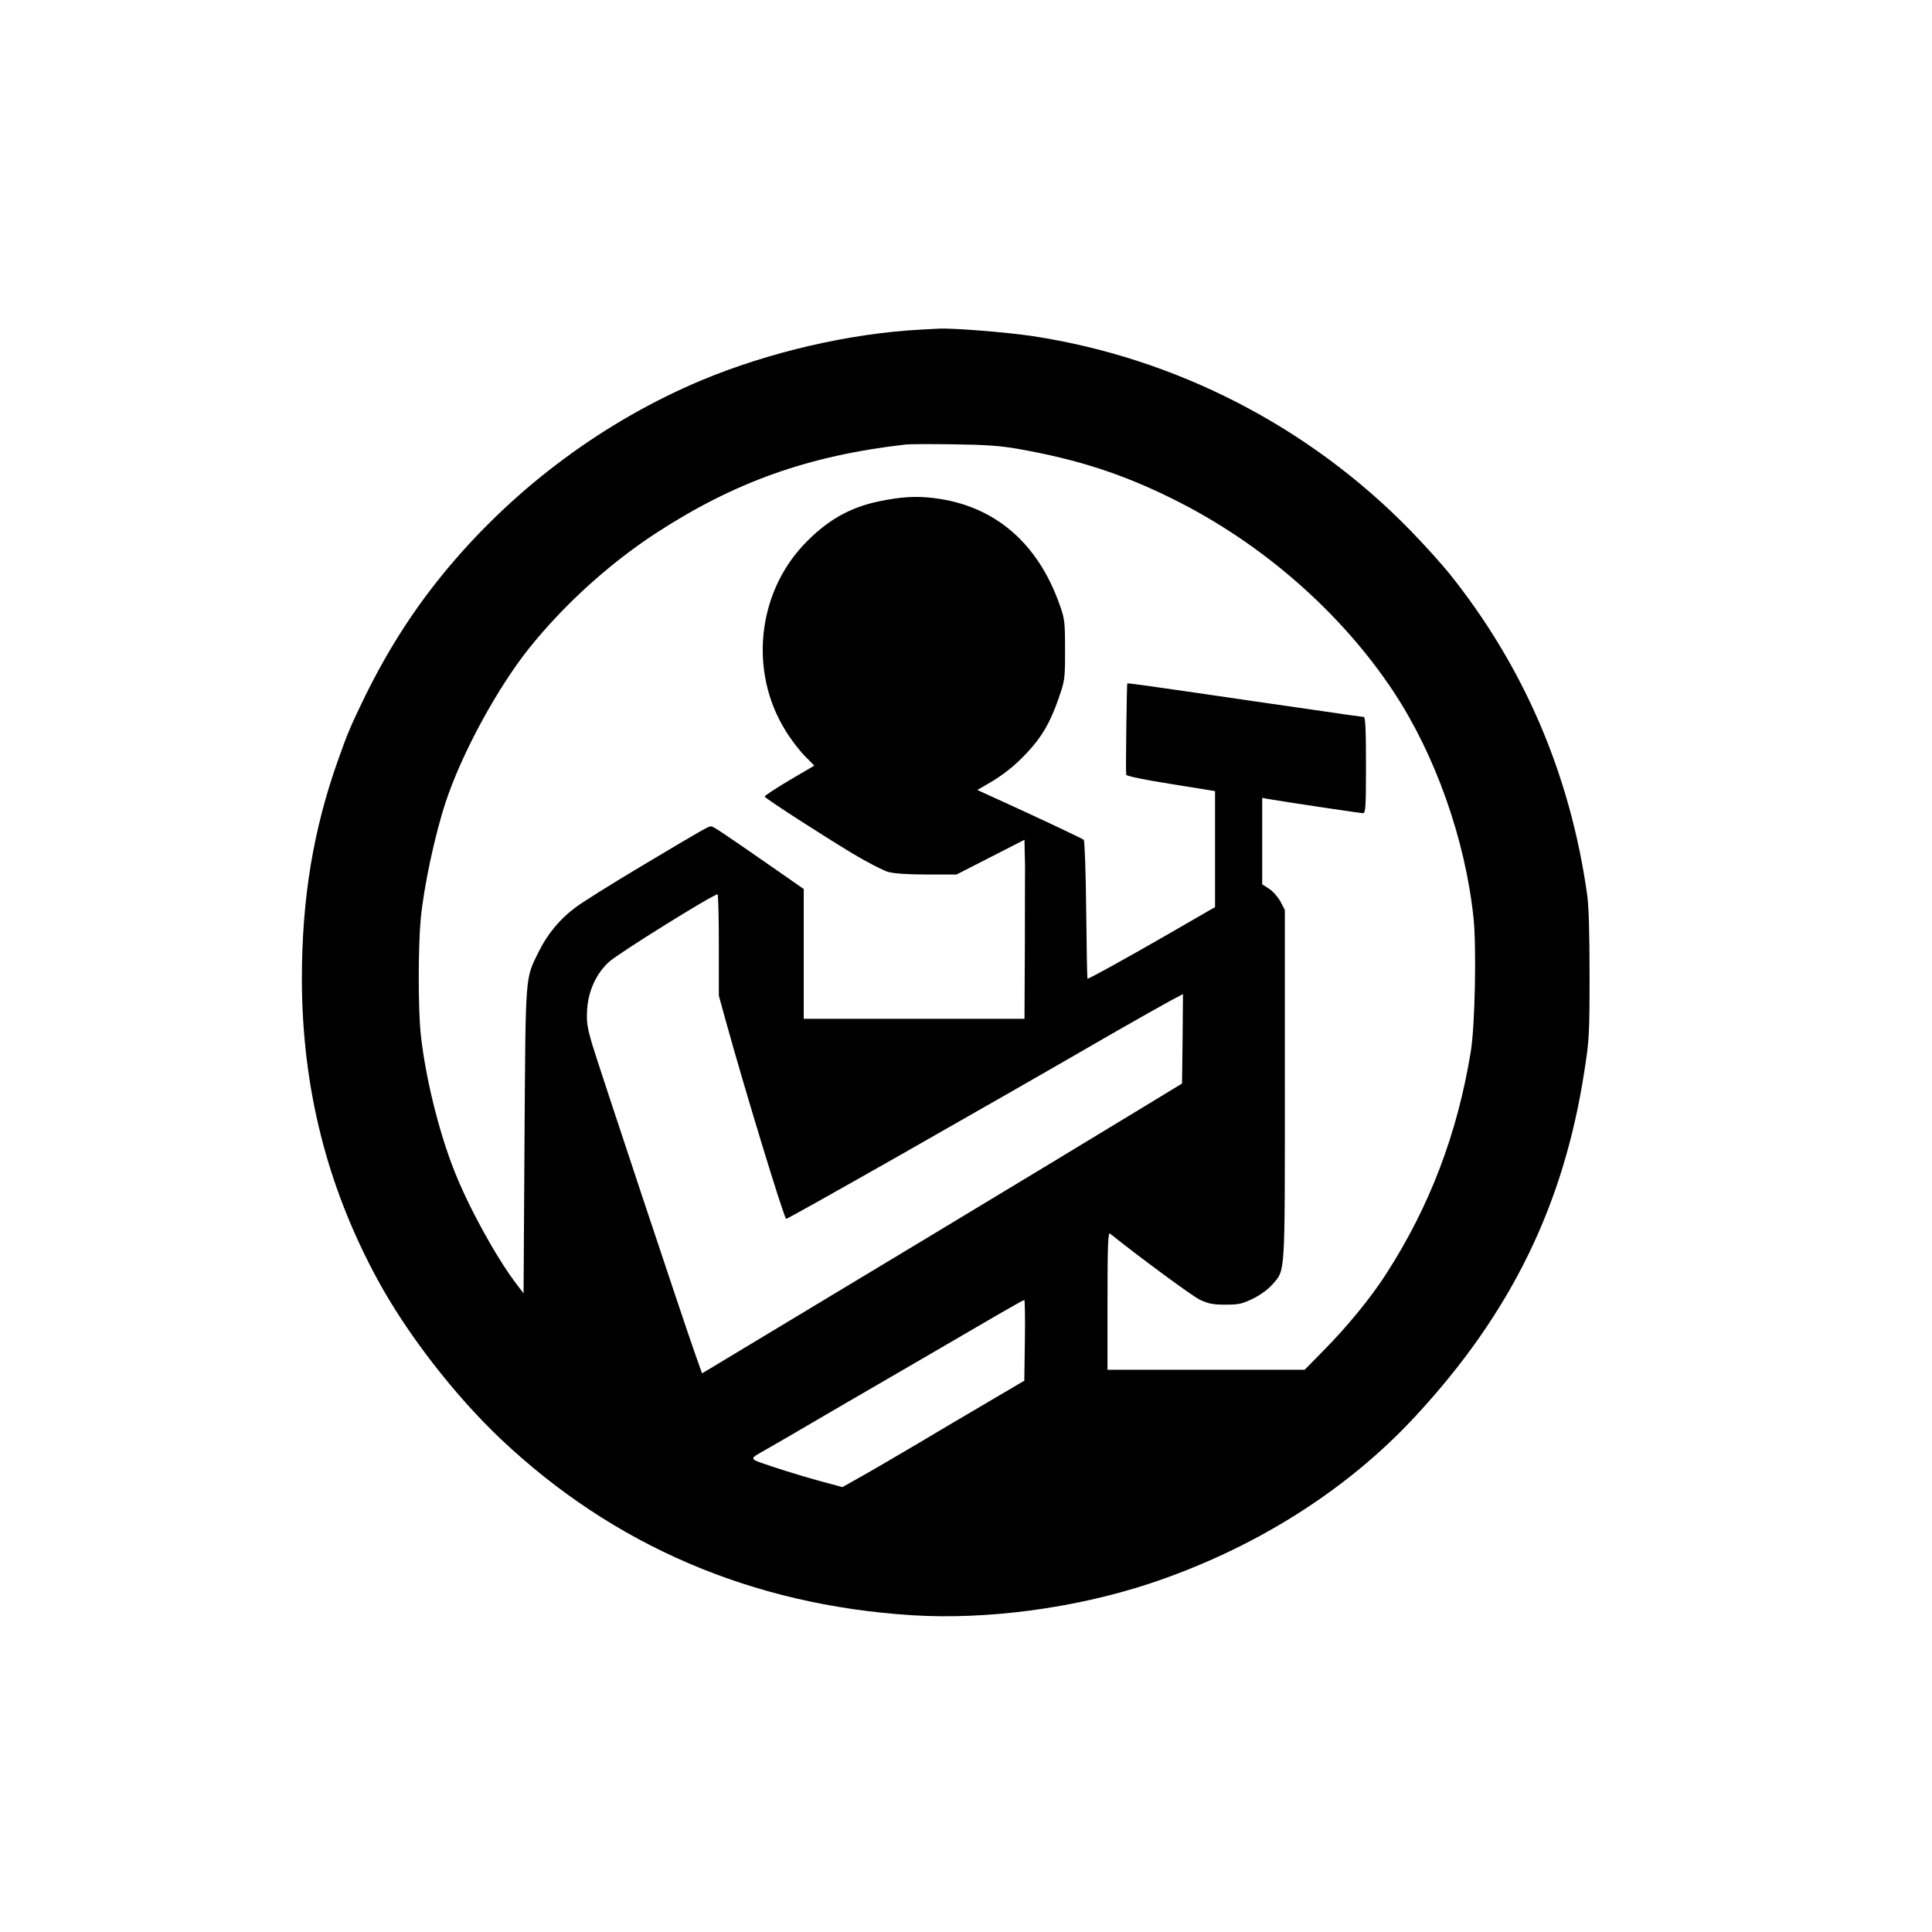 <?xml version="1.0" standalone="no"?>
<!DOCTYPE svg PUBLIC "-//W3C//DTD SVG 20010904//EN"
 "http://www.w3.org/TR/2001/REC-SVG-20010904/DTD/svg10.dtd">
<svg version="1.0" xmlns="http://www.w3.org/2000/svg"
 width="1024pt" height="1024pt" viewBox="0 0 1024 1024"
 preserveAspectRatio="xMidYMid meet">

<g transform="translate(0,1024) scale(0.1,-0.1)"
fill="#000000" stroke="none">
<path d="M4880 8493 c-377 -20 -804 -119 -1163 -269 -509 -214 -977 -559
-1338 -989 -174 -207 -316 -426 -441 -679 -77 -158 -96 -202 -145 -341 -133
-372 -193 -738 -193 -1165 1 -575 133 -1099 401 -1592 155 -286 407 -612 653
-845 597 -565 1332 -880 2178 -934 397 -25 860 36 1256 166 555 183 1052 495
1418 893 503 544 782 1115 891 1822 26 164 28 196 28 510 0 226 -4 366 -13
430 -90 636 -335 1207 -730 1700 -42 52 -135 155 -207 229 -537 551 -1245 915
-2005 1030 -135 20 -419 43 -495 39 -22 -1 -65 -3 -95 -5z m515 -632 c317 -56
555 -133 824 -267 470 -233 889 -600 1167 -1020 222 -336 380 -783 424 -1199
16 -152 8 -567 -14 -705 -70 -434 -218 -825 -451 -1185 -77 -120 -205 -277
-324 -397 l-106 -108 -523 0 -522 0 0 366 c0 292 3 364 13 356 152 -122 435
-331 477 -351 45 -21 69 -26 135 -26 71 0 89 4 148 33 39 19 80 50 101 74 69
80 66 31 66 1058 l0 927 -23 44 c-13 24 -40 55 -60 68 l-37 24 0 229 0 229 33
-6 c106 -18 488 -75 501 -75 14 0 16 31 16 255 0 187 -3 255 -12 255 -6 0
-133 18 -282 40 -149 21 -428 62 -619 90 -192 28 -350 50 -352 48 -3 -3 -9
-461 -6 -484 0 -7 95 -27 236 -49 l235 -38 0 -308 0 -307 -42 -24 c-24 -14
-119 -69 -213 -123 -228 -131 -418 -236 -421 -232 -2 2 -5 166 -7 365 -2 201
-8 366 -13 371 -8 7 -277 134 -492 231 l-72 33 52 30 c84 48 148 99 213 169
78 84 120 156 164 281 35 101 36 104 36 262 0 148 -2 166 -28 238 -116 331
-347 528 -666 567 -94 12 -176 7 -291 -17 -157 -32 -280 -103 -399 -229 -248
-262 -290 -675 -99 -984 28 -47 75 -108 103 -136 l51 -52 -133 -78 c-73 -44
-132 -82 -130 -86 3 -10 299 -201 468 -303 75 -45 159 -88 185 -96 33 -9 101
-14 207 -14 l157 0 180 92 180 92 1 -57 c1 -31 2 -66 2 -77 0 -11 -1 -199 -1
-417 l-2 -398 -585 0 -585 0 0 344 0 344 -142 99 c-301 209 -337 233 -349 233
-15 0 -33 -10 -380 -217 -152 -91 -306 -187 -342 -215 -80 -60 -146 -139 -192
-233 -72 -146 -69 -101 -75 -1000 l-5 -810 -42 55 c-107 143 -251 405 -326
597 -82 207 -153 497 -177 722 -14 133 -14 463 0 611 16 170 75 445 131 615
85 260 276 611 448 825 185 229 420 442 666 603 417 272 809 412 1325 471 19
2 134 3 255 1 168 -2 248 -8 340 -24z m-1585 -2629 l0 -269 34 -124 c100 -363
312 -1059 323 -1059 12 0 1034 580 1758 999 110 63 233 132 273 154 l72 38 -2
-237 -3 -237 -245 -149 c-334 -204 -1910 -1154 -2252 -1359 l-47 -28 -31 87
c-55 152 -517 1543 -551 1656 -27 92 -31 120 -27 185 6 98 47 189 115 252 48
45 550 357 576 359 4 0 7 -121 7 -268z m1622 -2096 l-3 -214 -192 -113 c-106
-62 -273 -161 -372 -220 -99 -58 -229 -135 -290 -169 l-110 -62 -115 31 c-63
17 -173 50 -245 74 -145 49 -141 39 -40 97 22 12 173 100 335 195 162 94 399
232 525 305 127 74 290 169 364 212 74 43 137 78 140 78 3 0 5 -96 3 -214z"/>
</g>
</svg>
